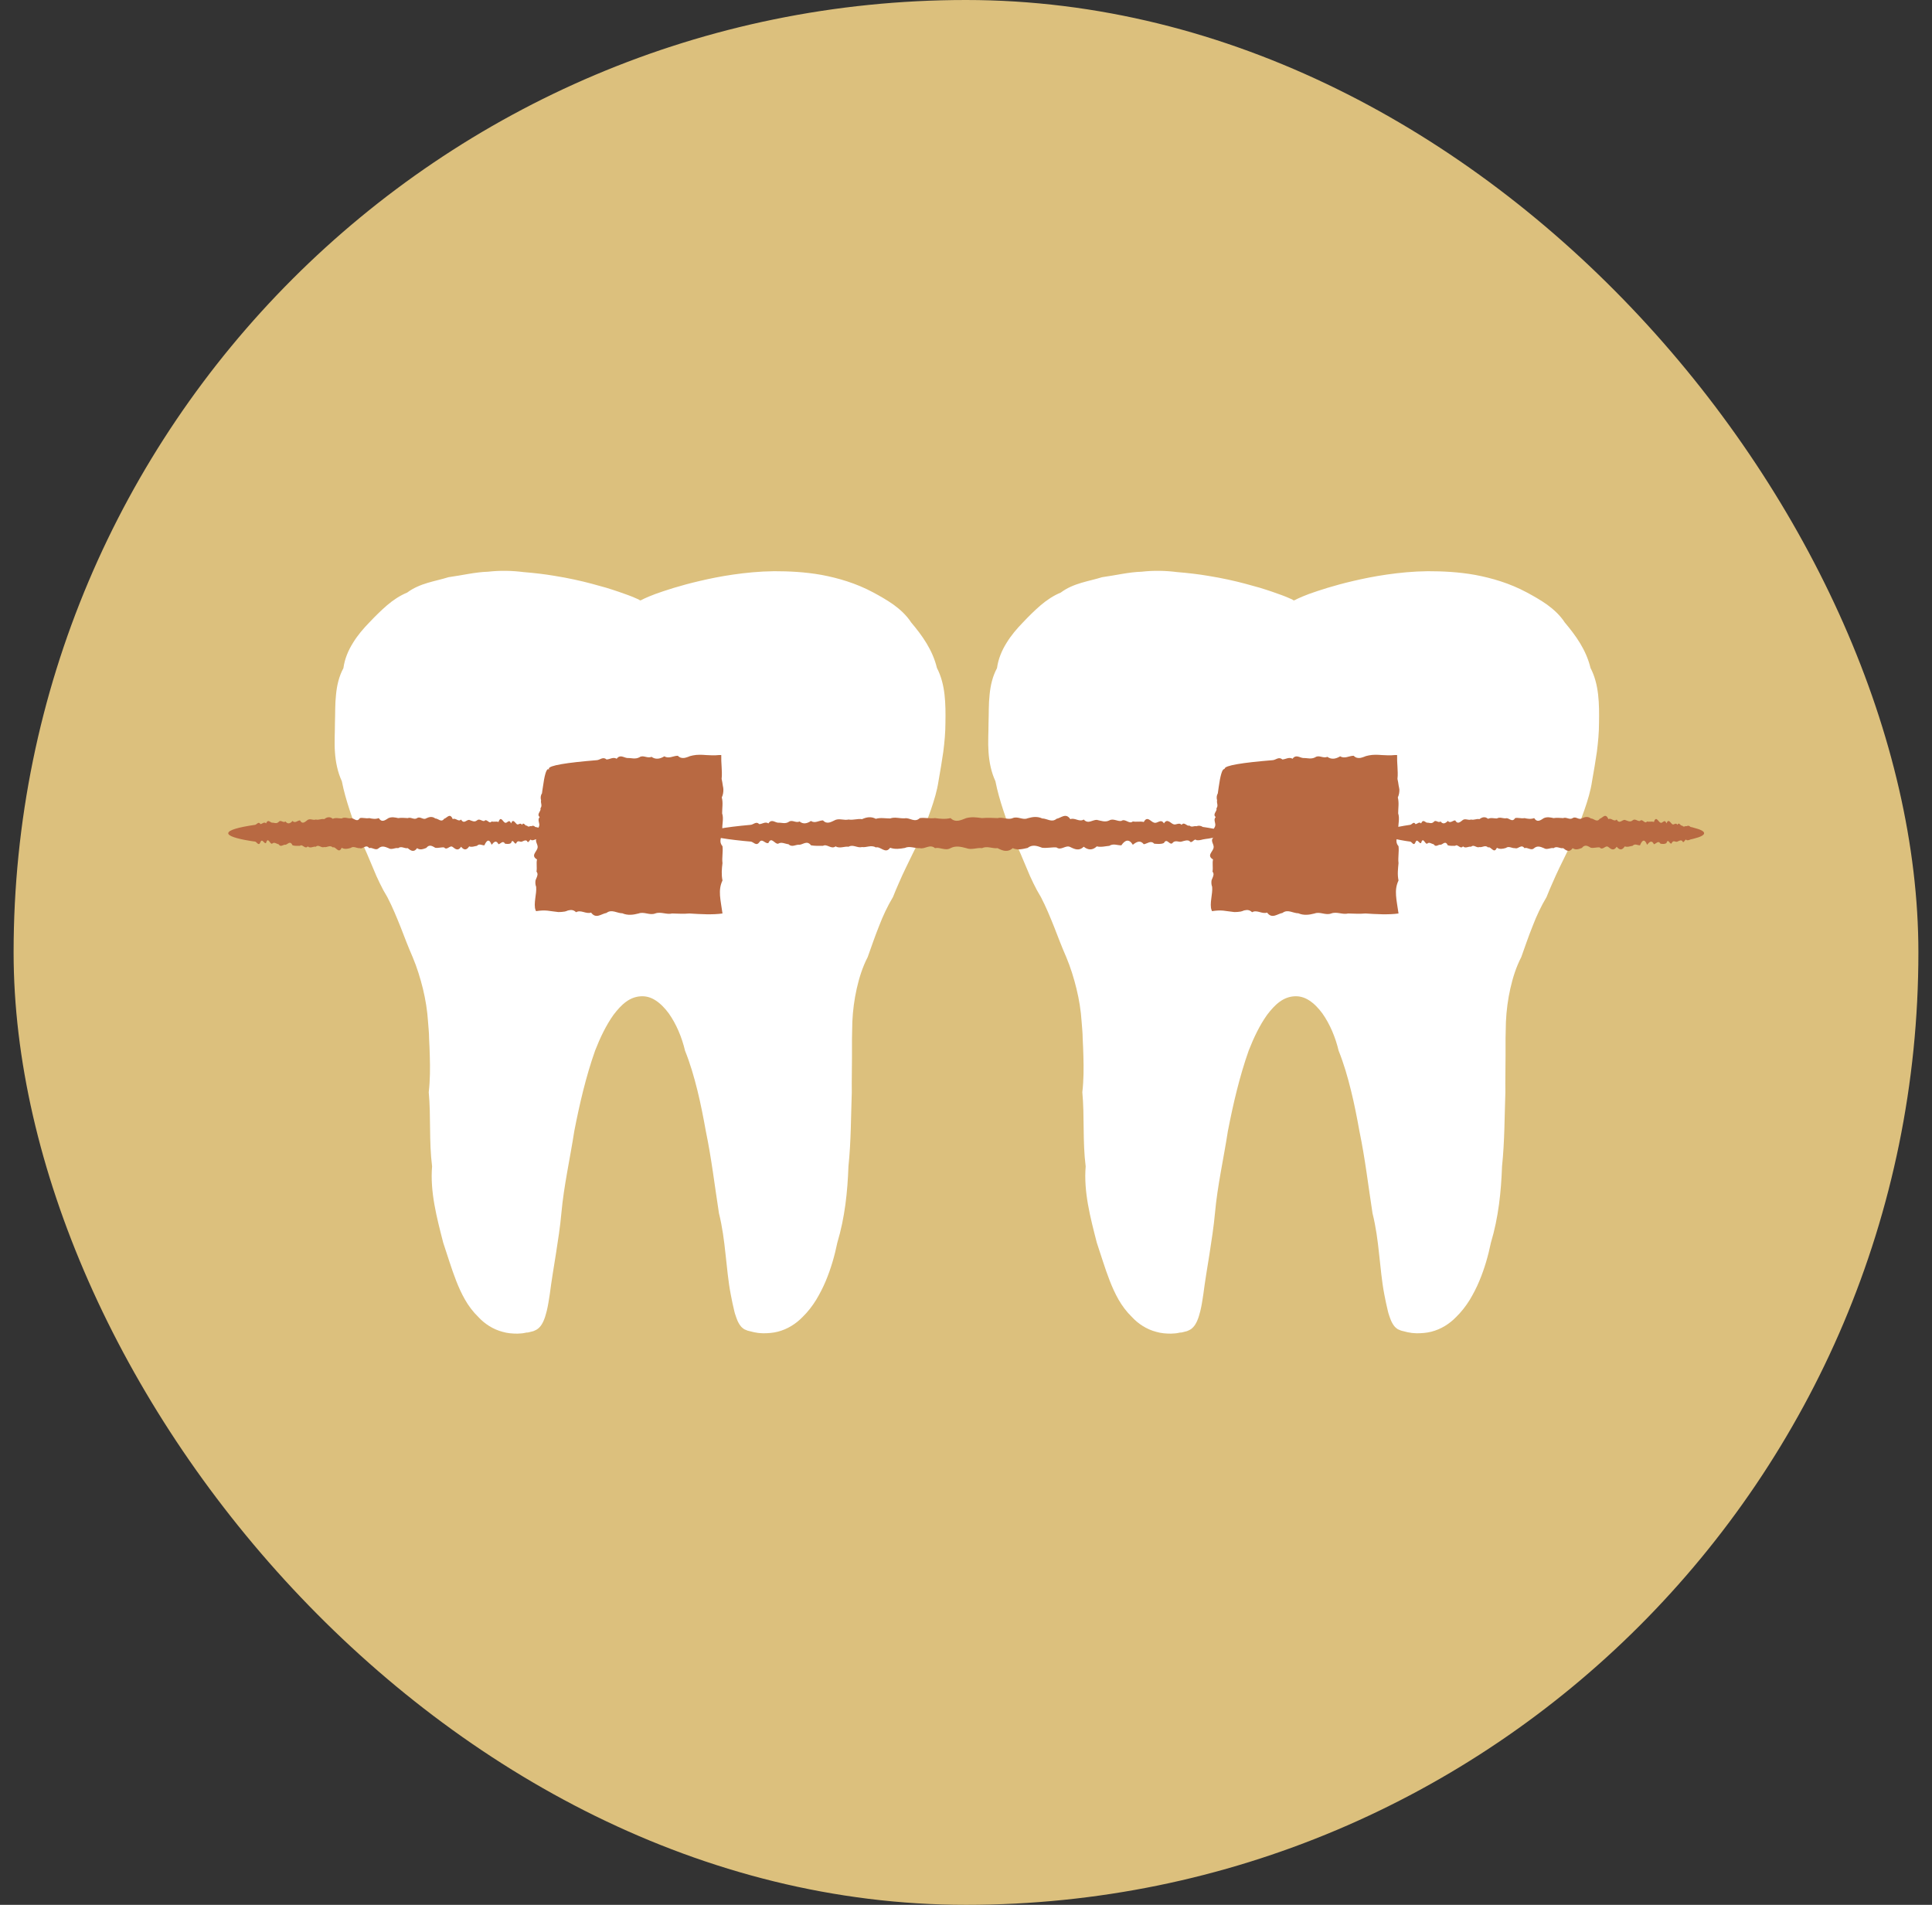 <svg width="71" height="70" viewBox="0 0 71 70" fill="none" xmlns="http://www.w3.org/2000/svg">
<rect x="0" y="0" width="71" height="70" fill="#333333" stroke="none"/>
<rect x="0.5" width="70" height="70" rx="35" fill="#DCC07D"/>
<g clip-path="url(#clip0_77_419)">
<path d="M17.307 21.426C17.08 21.477 16.853 21.549 16.6 21.562C16.36 21.614 16.119 21.679 15.879 21.776C15.646 21.873 15.405 21.99 15.178 22.127C14.951 22.263 14.724 22.406 14.503 22.574C14.282 22.743 14.081 22.938 13.912 23.165C13.769 23.418 13.588 23.632 13.419 23.872C13.25 24.113 13.107 24.392 13.081 24.703C12.919 25.294 12.822 25.917 12.822 26.579C12.783 26.91 12.802 27.247 12.854 27.585C12.912 27.922 12.997 28.26 13.081 28.597C13.107 28.954 13.198 29.298 13.315 29.642C13.432 29.986 13.594 30.317 13.763 30.648C13.841 31.018 13.964 31.382 14.139 31.719C14.224 31.894 14.321 32.057 14.425 32.219C14.529 32.388 14.646 32.55 14.763 32.719C15.12 33.433 15.399 34.205 15.736 34.971" fill="white"/>
<path d="M23.546 22.062C23.546 22.062 23.721 21.964 24.085 21.828C24.448 21.698 24.993 21.517 25.721 21.348C26.084 21.263 26.493 21.179 26.947 21.114C27.402 21.049 27.902 20.997 28.447 20.991C28.992 20.991 29.576 21.017 30.193 21.127C30.81 21.244 31.459 21.432 32.089 21.77C32.342 21.906 32.595 22.049 32.842 22.224C33.082 22.399 33.316 22.613 33.484 22.873C33.686 23.113 33.88 23.36 34.049 23.639C34.218 23.918 34.354 24.223 34.432 24.547C34.588 24.846 34.672 25.183 34.711 25.527C34.75 25.871 34.75 26.215 34.744 26.566C34.744 26.916 34.711 27.267 34.666 27.624C34.614 27.981 34.556 28.331 34.491 28.695C34.439 29.058 34.328 29.415 34.205 29.772C34.082 30.129 33.932 30.473 33.809 30.843C33.627 31.187 33.465 31.531 33.29 31.888C33.205 32.063 33.121 32.245 33.043 32.427C32.965 32.602 32.887 32.784 32.816 32.965C32.614 33.303 32.446 33.66 32.303 34.036C32.154 34.406 32.024 34.789 31.887 35.172C31.699 35.535 31.576 35.925 31.485 36.327C31.394 36.73 31.342 37.139 31.323 37.547C31.323 37.755 31.31 37.95 31.31 38.164C31.31 38.378 31.31 38.599 31.31 38.813C31.31 39.248 31.297 39.689 31.303 40.137C31.271 41.026 31.277 41.941 31.18 42.863C31.147 43.791 31.05 44.739 30.771 45.667C30.674 46.141 30.537 46.621 30.343 47.082C30.245 47.315 30.128 47.542 29.992 47.77C29.856 47.99 29.687 48.211 29.486 48.406C29.252 48.646 28.94 48.847 28.583 48.938C28.408 48.983 28.226 48.996 28.044 48.996C27.96 48.99 27.869 48.99 27.785 48.97C27.739 48.964 27.7 48.957 27.655 48.944L27.473 48.899C27.434 48.88 27.389 48.867 27.35 48.847C27.311 48.821 27.279 48.795 27.246 48.763C27.188 48.698 27.142 48.62 27.103 48.535C27.064 48.438 27.051 48.399 27.032 48.341C27.012 48.289 26.999 48.237 26.986 48.185C26.934 47.977 26.895 47.776 26.857 47.581C26.759 47.082 26.72 46.582 26.662 46.082C26.61 45.582 26.545 45.083 26.422 44.589C26.266 43.59 26.149 42.577 25.941 41.578C25.85 41.072 25.753 40.572 25.63 40.072C25.506 39.572 25.363 39.079 25.175 38.612C25.058 38.119 24.857 37.638 24.578 37.242C24.435 37.048 24.273 36.879 24.091 36.762C23.909 36.645 23.728 36.6 23.539 36.613C23.351 36.626 23.176 36.691 23.007 36.814C22.838 36.937 22.689 37.106 22.546 37.294C22.273 37.677 22.053 38.138 21.871 38.605C21.533 39.559 21.3 40.565 21.105 41.565C20.949 42.577 20.722 43.57 20.631 44.576C20.586 45.083 20.508 45.576 20.43 46.076C20.352 46.569 20.268 47.062 20.203 47.568C20.17 47.77 20.144 47.971 20.092 48.178C20.079 48.23 20.066 48.282 20.047 48.341C20.04 48.367 20.027 48.399 20.021 48.425L20.001 48.477C20.001 48.477 19.982 48.523 19.975 48.542C19.936 48.626 19.891 48.711 19.826 48.776C19.794 48.808 19.761 48.84 19.722 48.86C19.683 48.886 19.638 48.899 19.599 48.918L19.417 48.964C19.417 48.964 19.391 48.964 19.378 48.97H19.346L19.281 48.983C19.197 49.003 19.106 49.003 19.015 49.009C18.833 49.009 18.651 48.996 18.476 48.944C18.119 48.853 17.807 48.646 17.58 48.399C17.379 48.205 17.216 47.984 17.087 47.757C16.957 47.529 16.853 47.296 16.762 47.062C16.58 46.595 16.444 46.128 16.288 45.667C16.048 44.732 15.801 43.798 15.879 42.863C15.762 41.941 15.84 41.026 15.756 40.137C15.808 39.689 15.808 39.248 15.795 38.813C15.788 38.592 15.782 38.378 15.769 38.164C15.769 37.95 15.743 37.749 15.73 37.547C15.704 37.139 15.639 36.736 15.542 36.334C15.444 35.938 15.321 35.542 15.165 35.172C15.003 34.802 14.86 34.426 14.717 34.056C14.568 33.686 14.419 33.322 14.237 32.972C14.133 32.803 14.042 32.634 13.958 32.459C13.873 32.284 13.789 32.102 13.718 31.92C13.562 31.557 13.425 31.2 13.244 30.856C13.107 30.499 12.971 30.142 12.854 29.785C12.737 29.428 12.633 29.071 12.562 28.708C12.406 28.37 12.335 28.007 12.309 27.643C12.283 27.28 12.309 26.923 12.309 26.572C12.322 26.222 12.309 25.878 12.348 25.534C12.38 25.19 12.458 24.852 12.62 24.554C12.666 24.216 12.796 23.905 12.971 23.626C13.14 23.347 13.354 23.1 13.568 22.879C13.783 22.652 13.997 22.438 14.224 22.243C14.451 22.049 14.698 21.886 14.964 21.776C15.198 21.601 15.457 21.497 15.717 21.419C15.977 21.341 16.236 21.289 16.483 21.211C16.996 21.14 17.47 21.023 17.931 21.01C18.392 20.958 18.826 20.971 19.235 21.023C19.644 21.056 20.021 21.101 20.371 21.16C20.897 21.244 21.358 21.348 21.748 21.452C21.942 21.503 22.124 21.555 22.286 21.601C22.449 21.653 22.598 21.698 22.728 21.744C22.988 21.834 23.189 21.906 23.319 21.964C23.448 22.016 23.513 22.049 23.513 22.062" fill="white"/>
<path d="M34.004 24.703C33.893 24.418 33.809 24.132 33.679 23.866C33.556 23.6 33.393 23.347 33.166 23.165C32.946 22.983 32.751 22.795 32.543 22.613C32.342 22.432 32.134 22.256 31.9 22.127C31.673 21.997 31.433 21.886 31.193 21.796" fill="white"/>
<path d="M41.326 21.426C41.099 21.477 40.872 21.549 40.619 21.562C40.378 21.614 40.138 21.679 39.898 21.776C39.664 21.873 39.424 21.99 39.197 22.127C38.97 22.263 38.742 22.406 38.522 22.574C38.301 22.743 38.1 22.938 37.931 23.165C37.788 23.418 37.606 23.632 37.438 23.872C37.269 24.113 37.126 24.392 37.1 24.703C36.938 25.294 36.84 25.917 36.84 26.579C36.802 26.91 36.821 27.247 36.873 27.585C36.931 27.922 37.016 28.26 37.1 28.597C37.126 28.954 37.217 29.298 37.334 29.642C37.451 29.986 37.613 30.317 37.782 30.648C37.86 31.018 37.983 31.382 38.158 31.719C38.243 31.894 38.34 32.057 38.444 32.219C38.548 32.388 38.665 32.55 38.782 32.719C39.139 33.433 39.418 34.205 39.755 34.971" fill="white"/>
<path d="M47.565 22.062C47.565 22.062 47.74 21.964 48.103 21.828C48.467 21.698 49.012 21.517 49.739 21.348C50.103 21.263 50.512 21.179 50.966 21.114C51.421 21.049 51.92 20.997 52.466 20.991C53.011 20.991 53.595 21.017 54.212 21.127C54.829 21.244 55.478 21.432 56.108 21.77C56.361 21.906 56.614 22.049 56.861 22.224C57.101 22.399 57.334 22.613 57.503 22.873C57.704 23.113 57.899 23.36 58.068 23.639C58.237 23.918 58.373 24.223 58.451 24.547C58.607 24.846 58.691 25.183 58.73 25.527C58.769 25.871 58.769 26.215 58.763 26.566C58.763 26.916 58.73 27.267 58.685 27.624C58.633 27.981 58.574 28.331 58.509 28.695C58.457 29.058 58.347 29.415 58.224 29.772C58.1 30.129 57.951 30.473 57.828 30.843C57.646 31.187 57.484 31.531 57.308 31.888C57.224 32.063 57.14 32.245 57.062 32.427C56.984 32.602 56.906 32.784 56.835 32.965C56.633 33.303 56.465 33.66 56.322 34.036C56.172 34.406 56.043 34.789 55.906 35.172C55.718 35.535 55.595 35.925 55.504 36.327C55.413 36.73 55.361 37.139 55.342 37.547C55.342 37.755 55.328 37.95 55.328 38.164C55.328 38.378 55.328 38.599 55.328 38.813C55.328 39.248 55.316 39.689 55.322 40.137C55.29 41.026 55.296 41.941 55.199 42.863C55.166 43.791 55.069 44.739 54.79 45.667C54.692 46.141 54.556 46.621 54.361 47.082C54.264 47.315 54.147 47.542 54.011 47.77C53.874 47.99 53.706 48.211 53.504 48.406C53.271 48.646 52.959 48.847 52.602 48.938C52.427 48.983 52.245 48.996 52.063 48.996C51.979 48.99 51.888 48.99 51.804 48.97C51.758 48.964 51.719 48.957 51.674 48.944L51.492 48.899C51.453 48.88 51.408 48.867 51.369 48.847C51.33 48.821 51.297 48.795 51.265 48.763C51.206 48.698 51.161 48.62 51.122 48.535C51.083 48.438 51.07 48.399 51.051 48.341C51.031 48.289 51.018 48.237 51.005 48.185C50.953 47.977 50.914 47.776 50.875 47.581C50.778 47.082 50.739 46.582 50.681 46.082C50.629 45.582 50.564 45.083 50.44 44.589C50.285 43.59 50.168 42.577 49.96 41.578C49.869 41.072 49.772 40.572 49.648 40.072C49.525 39.572 49.382 39.079 49.194 38.612C49.077 38.119 48.876 37.638 48.597 37.242C48.454 37.048 48.292 36.879 48.11 36.762C47.928 36.645 47.746 36.6 47.558 36.613C47.37 36.626 47.195 36.691 47.026 36.814C46.857 36.937 46.708 37.106 46.565 37.294C46.292 37.677 46.072 38.138 45.89 38.605C45.552 39.559 45.319 40.565 45.124 41.565C44.968 42.577 44.741 43.57 44.65 44.576C44.604 45.083 44.526 45.576 44.449 46.076C44.371 46.569 44.286 47.062 44.221 47.568C44.189 47.77 44.163 47.971 44.111 48.178C44.098 48.23 44.085 48.282 44.066 48.341C44.059 48.367 44.046 48.399 44.04 48.425L44.02 48.477C44.02 48.477 44.001 48.523 43.994 48.542C43.955 48.626 43.91 48.711 43.845 48.776C43.812 48.808 43.78 48.84 43.741 48.86C43.702 48.886 43.657 48.899 43.618 48.918L43.436 48.964C43.436 48.964 43.41 48.964 43.397 48.97H43.365L43.3 48.983C43.215 49.003 43.124 49.003 43.033 49.009C42.852 49.009 42.67 48.996 42.495 48.944C42.138 48.853 41.826 48.646 41.599 48.399C41.398 48.205 41.235 47.984 41.105 47.757C40.976 47.529 40.872 47.296 40.781 47.062C40.599 46.595 40.463 46.128 40.307 45.667C40.067 44.732 39.82 43.798 39.898 42.863C39.781 41.941 39.859 41.026 39.775 40.137C39.827 39.689 39.827 39.248 39.814 38.813C39.807 38.592 39.801 38.378 39.788 38.164C39.788 37.95 39.762 37.749 39.749 37.547C39.723 37.139 39.658 36.736 39.56 36.334C39.463 35.938 39.34 35.542 39.184 35.172C39.022 34.802 38.879 34.426 38.736 34.056C38.587 33.686 38.438 33.322 38.256 32.972C38.152 32.803 38.061 32.634 37.977 32.459C37.892 32.284 37.808 32.102 37.736 31.92C37.581 31.557 37.444 31.2 37.263 30.856C37.126 30.499 36.99 30.142 36.873 29.785C36.756 29.428 36.652 29.071 36.581 28.708C36.425 28.37 36.354 28.007 36.328 27.643C36.302 27.28 36.328 26.923 36.328 26.572C36.341 26.222 36.328 25.878 36.367 25.534C36.399 25.19 36.477 24.852 36.639 24.554C36.685 24.216 36.815 23.905 36.99 23.626C37.159 23.347 37.373 23.1 37.587 22.879C37.801 22.652 38.016 22.438 38.243 22.243C38.47 22.049 38.717 21.886 38.983 21.776C39.216 21.601 39.476 21.497 39.736 21.419C39.995 21.341 40.255 21.289 40.502 21.211C41.015 21.14 41.489 21.023 41.949 21.01C42.41 20.958 42.845 20.971 43.254 21.023C43.663 21.056 44.04 21.101 44.39 21.16C44.916 21.244 45.377 21.348 45.766 21.452C45.961 21.503 46.143 21.555 46.305 21.601C46.468 21.653 46.617 21.698 46.747 21.744C47.006 21.834 47.208 21.906 47.337 21.964C47.467 22.016 47.532 22.049 47.532 22.062" fill="white"/>
<path d="M58.023 24.703C57.912 24.418 57.828 24.132 57.698 23.866C57.575 23.6 57.412 23.347 57.185 23.165C56.964 22.983 56.77 22.795 56.562 22.613C56.361 22.432 56.153 22.256 55.919 22.127C55.692 21.997 55.452 21.886 55.212 21.796" fill="white"/>
<path d="M20.475 30.019C20.508 30.129 20.417 30.246 20.501 30.369C20.677 30.492 20.306 30.616 20.527 30.746C20.573 30.875 20.56 31.005 20.553 31.148C20.417 31.284 20.553 31.427 20.579 31.576C20.417 31.719 20.488 31.868 20.599 32.024C20.488 32.102 20.443 32.18 20.449 32.258C20.449 32.297 20.469 32.336 20.501 32.375C20.527 32.394 20.573 32.407 20.625 32.414C20.625 32.44 20.605 32.472 20.599 32.505C20.592 32.537 20.599 32.576 20.644 32.55C20.709 32.537 20.754 32.505 20.787 32.543C20.806 32.505 20.819 32.478 20.826 32.459" fill="#B86942"/>
<path d="M20.17 28.247C20.17 28.13 20.819 28.026 21.936 27.935C22.046 27.929 22.163 27.793 22.287 27.909C22.41 27.909 22.533 27.805 22.663 27.883C22.793 27.708 22.929 27.851 23.065 27.857C23.202 27.851 23.345 27.909 23.494 27.831C23.637 27.728 23.786 27.883 23.942 27.812C24.098 27.922 24.253 27.89 24.416 27.793C24.578 27.896 24.74 27.773 24.909 27.773C24.993 27.857 25.078 27.864 25.162 27.851C25.208 27.844 25.247 27.825 25.292 27.812L25.357 27.786C25.357 27.786 25.428 27.767 25.467 27.76C25.623 27.728 25.785 27.734 25.941 27.747C26.097 27.754 26.24 27.767 26.422 27.747C26.448 27.747 26.48 27.747 26.506 27.747C26.506 27.896 26.506 28.033 26.519 28.175C26.525 28.318 26.538 28.468 26.519 28.623C26.538 28.701 26.551 28.785 26.564 28.876C26.577 28.935 26.584 28.974 26.584 29.019C26.584 29.116 26.571 29.207 26.525 29.305C26.577 29.493 26.538 29.688 26.538 29.889C26.603 30.084 26.532 30.285 26.545 30.486C26.577 30.687 26.37 30.888 26.551 31.096C26.577 31.304 26.525 31.511 26.551 31.719C26.525 31.927 26.506 32.141 26.551 32.355C26.46 32.55 26.448 32.719 26.46 32.913C26.474 33.108 26.519 33.329 26.551 33.569C26.194 33.621 25.733 33.595 25.337 33.569C25.123 33.588 24.916 33.575 24.701 33.569C24.494 33.621 24.286 33.491 24.078 33.569C23.87 33.647 23.669 33.491 23.468 33.569C23.267 33.621 23.065 33.647 22.871 33.562C22.676 33.562 22.481 33.4 22.287 33.549C22.092 33.582 21.904 33.783 21.722 33.536C21.533 33.601 21.352 33.42 21.17 33.523C21.079 33.433 20.988 33.433 20.904 33.452C20.884 33.452 20.858 33.465 20.839 33.471L20.806 33.484C20.806 33.484 20.774 33.491 20.754 33.498C20.677 33.511 20.599 33.517 20.521 33.517C20.378 33.504 20.248 33.478 20.118 33.465C19.988 33.452 19.859 33.459 19.696 33.484C19.696 33.471 19.69 33.459 19.683 33.446C19.638 33.342 19.651 33.173 19.67 33.024C19.69 32.868 19.716 32.725 19.703 32.589C19.677 32.524 19.67 32.453 19.677 32.381C19.677 32.342 19.703 32.303 19.716 32.264C19.748 32.186 19.781 32.109 19.716 32.031C19.742 31.875 19.703 31.726 19.735 31.583C19.489 31.44 19.735 31.297 19.755 31.154C19.787 31.018 19.593 30.882 19.781 30.752C19.593 30.622 19.755 30.499 19.807 30.376C19.859 30.252 19.729 30.142 19.833 30.025C19.703 29.915 19.904 29.805 19.859 29.707C19.943 29.603 19.859 29.506 19.885 29.415C19.859 29.324 19.865 29.233 19.917 29.155C19.93 29.071 19.936 29 19.95 28.928C20.008 28.5 20.073 28.266 20.144 28.266C20.216 28.266 20.281 28.5 20.339 28.928" fill="#B86942"/>
<path d="M24.896 28.714C24.727 28.714 24.565 28.721 24.403 28.695C24.24 28.506 24.085 28.662 23.929 28.675C23.773 28.656 23.624 28.785 23.481 28.656C23.332 28.643 23.195 28.558 23.052 28.636C22.916 28.662 22.78 28.357 22.65 28.61C22.52 28.656 22.397 28.416 22.273 28.584" fill="#B86942"/>
<path d="M25.441 32.362C25.331 32.148 25.487 31.94 25.441 31.726C25.604 31.518 25.389 31.31 25.441 31.102C25.428 30.895 25.532 30.694 25.441 30.492C25.415 30.291 25.383 30.09 25.448 29.895C25.201 29.701 25.513 29.506 25.454 29.311C25.506 29.214 25.5 29.123 25.487 29.026C25.48 28.98 25.474 28.935 25.467 28.889C25.467 28.876 25.461 28.87 25.467 28.857C25.448 28.844 25.467 28.824 25.487 28.792C25.506 28.759 25.526 28.714 25.5 28.714C25.493 28.714 25.48 28.727 25.467 28.734C25.454 28.721 25.415 28.74 25.396 28.753C25.37 28.766 25.363 28.766 25.344 28.721C25.337 28.734 25.337 28.747 25.324 28.753C25.305 28.753 25.279 28.759 25.259 28.753" fill="#B86942"/>
<path d="M20.852 32.433C20.852 32.433 20.897 32.427 20.917 32.427C21.008 32.427 21.099 32.459 21.183 32.524C21.365 32.362 21.546 32.427 21.735 32.511C21.923 32.602 22.111 32.368 22.299 32.498C22.488 32.511 22.682 32.459 22.884 32.485C23.078 32.55 23.28 32.621 23.481 32.478C23.682 32.44 23.883 32.388 24.091 32.472C24.299 32.303 24.507 32.375 24.714 32.472C24.922 32.446 25.136 32.563 25.351 32.472C25.37 32.485 25.383 32.472 25.389 32.453C25.396 32.44 25.389 32.433 25.441 32.472" fill="#B86942"/>
<path d="M45.007 28.247C45.007 28.13 45.656 28.026 46.773 27.935C46.883 27.929 47 27.793 47.123 27.909C47.24 27.909 47.37 27.805 47.5 27.883C47.629 27.708 47.766 27.851 47.902 27.857C48.038 27.851 48.181 27.909 48.331 27.831C48.473 27.728 48.623 27.883 48.779 27.812C48.934 27.922 49.09 27.89 49.252 27.793C49.415 27.896 49.577 27.773 49.746 27.773C49.83 27.857 49.914 27.864 49.999 27.851C50.044 27.844 50.083 27.825 50.129 27.812L50.194 27.786C50.194 27.786 50.265 27.767 50.304 27.76C50.46 27.728 50.622 27.734 50.778 27.747C50.934 27.754 51.077 27.767 51.258 27.747C51.284 27.747 51.31 27.747 51.343 27.747C51.343 27.896 51.343 28.033 51.356 28.175C51.362 28.318 51.375 28.468 51.356 28.623C51.375 28.701 51.388 28.785 51.401 28.876C51.414 28.928 51.42 28.974 51.427 29.019C51.427 29.116 51.414 29.207 51.369 29.305C51.42 29.5 51.382 29.688 51.382 29.889C51.447 30.084 51.375 30.285 51.388 30.486C51.42 30.687 51.213 30.888 51.395 31.096C51.42 31.304 51.369 31.511 51.395 31.719C51.375 31.927 51.349 32.141 51.395 32.355C51.304 32.55 51.291 32.719 51.304 32.913C51.317 33.108 51.362 33.329 51.395 33.569C51.031 33.621 50.577 33.595 50.181 33.569C49.966 33.588 49.759 33.575 49.544 33.569C49.337 33.621 49.129 33.491 48.921 33.569C48.714 33.647 48.512 33.491 48.311 33.569C48.11 33.621 47.909 33.647 47.714 33.562C47.519 33.562 47.324 33.4 47.13 33.549C46.941 33.582 46.747 33.783 46.565 33.536C46.377 33.601 46.195 33.42 46.013 33.523C45.922 33.433 45.831 33.433 45.747 33.452C45.727 33.452 45.702 33.465 45.682 33.471L45.65 33.484C45.65 33.484 45.611 33.491 45.598 33.498C45.52 33.511 45.442 33.517 45.364 33.517C45.221 33.504 45.091 33.478 44.961 33.465C44.832 33.452 44.702 33.459 44.539 33.484C44.539 33.471 44.533 33.459 44.526 33.446C44.481 33.342 44.494 33.173 44.514 33.024C44.533 32.868 44.559 32.725 44.546 32.589C44.52 32.524 44.514 32.453 44.52 32.381C44.52 32.342 44.546 32.303 44.559 32.264C44.591 32.186 44.624 32.109 44.559 32.031C44.585 31.875 44.546 31.726 44.578 31.583C44.332 31.44 44.578 31.297 44.598 31.154C44.63 31.018 44.436 30.882 44.624 30.752C44.436 30.622 44.598 30.499 44.65 30.376C44.702 30.252 44.572 30.136 44.676 30.025C44.546 29.915 44.747 29.805 44.702 29.707C44.786 29.603 44.702 29.506 44.728 29.415C44.702 29.324 44.708 29.233 44.754 29.155C44.767 29.078 44.773 29 44.786 28.928C44.845 28.5 44.916 28.266 44.981 28.266" fill="#B86942"/>
<path d="M50.181 28.76C50.181 28.76 50.135 28.766 50.116 28.76C50.07 28.76 50.031 28.747 49.986 28.727C49.901 28.695 49.817 28.662 49.733 28.708C49.564 28.708 49.402 28.714 49.239 28.688C49.077 28.5 48.921 28.656 48.766 28.669C48.61 28.649 48.46 28.779 48.318 28.649C48.175 28.636 48.032 28.552 47.889 28.63C47.753 28.656 47.617 28.351 47.487 28.604C47.357 28.649 47.233 28.409 47.11 28.578C46.987 28.734 46.87 28.558 46.76 28.552" fill="#B86942"/>
<path d="M50.324 28.896C50.324 28.896 50.317 28.876 50.324 28.863C50.304 28.85 50.324 28.831 50.343 28.799C50.362 28.766 50.382 28.721 50.356 28.721C50.343 28.721 50.337 28.734 50.324 28.74C50.31 28.727 50.272 28.747 50.252 28.759" fill="#B86942"/>
<path d="M50.278 32.362C50.168 32.148 50.324 31.94 50.278 31.726C50.44 31.518 50.226 31.31 50.278 31.102C50.265 30.895 50.369 30.694 50.285 30.492C50.258 30.291 50.226 30.09 50.291 29.895C50.044 29.701 50.356 29.506 50.304 29.311" fill="#B86942"/>
<path d="M47.136 32.492C47.324 32.505 47.519 32.453 47.72 32.478C47.915 32.543 48.116 32.615 48.318 32.472C48.519 32.433 48.72 32.381 48.928 32.465C49.136 32.297 49.343 32.368 49.551 32.465C49.759 32.44 49.973 32.556 50.187 32.465C50.207 32.478 50.22 32.465 50.226 32.446C50.233 32.433 50.226 32.427 50.278 32.465" fill="#B86942"/>
<path d="M45.65 32.453C45.65 32.453 45.65 32.446 45.656 32.44C45.669 32.44 45.675 32.433 45.688 32.433C45.708 32.433 45.734 32.426 45.753 32.426C45.844 32.426 45.929 32.459 46.02 32.524" fill="#B86942"/>
<path d="M45.429 32.018C45.319 32.096 45.273 32.173 45.279 32.251C45.279 32.29 45.299 32.329 45.331 32.368C45.357 32.388 45.403 32.401 45.455 32.407C45.455 32.433 45.435 32.465 45.429 32.498C45.422 32.53 45.429 32.569 45.474 32.543" fill="#B86942"/>
<path d="M45.228 29.149C45.247 29.233 45.267 29.318 45.254 29.409C45.163 29.5 45.422 29.597 45.279 29.701C45.241 29.805 45.279 29.908 45.306 30.019C45.338 30.129 45.247 30.246 45.331 30.369C45.507 30.486 45.137 30.616 45.357 30.746C45.403 30.875 45.39 31.012 45.383 31.148" fill="#B86942"/>
<path d="M62.625 30.622C62.625 30.687 62.495 30.759 62.255 30.817C62.216 30.83 62.171 30.837 62.125 30.849C62.08 30.869 62.034 30.888 61.982 30.875C61.93 30.785 61.879 31.044 61.82 30.901C61.762 30.862 61.703 30.901 61.645 30.927C61.58 30.96 61.515 30.869 61.45 30.953C61.385 31.128 61.314 30.759 61.242 30.979C61.171 31.031 61.093 31.012 61.022 31.005C60.944 30.869 60.866 31.005 60.781 31.025C60.703 30.862 60.619 30.934 60.528 31.044C60.444 30.823 60.353 30.856 60.269 31.064C60.178 31.07 60.087 30.986 59.996 31.083C59.905 31.096 59.808 31.142 59.71 31.103C59.613 31.252 59.516 31.245 59.412 31.116C59.308 31.278 59.21 31.213 59.107 31.128C59.003 31.038 58.899 31.271 58.788 31.142C58.685 31.128 58.574 31.174 58.464 31.154C58.353 31.09 58.243 31.018 58.133 31.161C58.023 31.2 57.906 31.252 57.795 31.168C57.678 31.336 57.568 31.265 57.445 31.168C57.328 31.193 57.211 31.077 57.094 31.168C56.977 31.142 56.854 31.245 56.737 31.168C56.614 31.116 56.497 31.07 56.38 31.168C56.263 31.278 56.14 31.122 56.023 31.168C55.906 31.005 55.789 31.219 55.679 31.168C55.562 31.18 55.452 31.077 55.341 31.161C55.231 31.193 55.121 31.219 55.01 31.154C54.9 31.401 54.796 31.09 54.686 31.142C54.582 31.038 54.472 31.154 54.368 31.128C54.264 31.174 54.16 31.018 54.063 31.116C53.959 31.096 53.861 31.193 53.764 31.103C53.667 31.226 53.569 30.999 53.478 31.083C53.388 31.083 53.29 31.09 53.206 31.064C53.115 30.875 53.031 31.031 52.94 31.044C52.855 31.025 52.771 31.154 52.686 31.025C52.602 31.012 52.524 30.927 52.446 31.005C52.368 31.031 52.297 30.726 52.225 30.979C52.154 31.025 52.083 30.785 52.018 30.953C51.953 31.109 51.888 30.934 51.823 30.927C51.758 30.921 51.7 30.908 51.641 30.901C51.128 30.817 50.836 30.72 50.836 30.622C50.836 30.506 51.2 30.402 51.823 30.311C51.888 30.304 51.953 30.168 52.018 30.285C52.083 30.285 52.154 30.181 52.225 30.259C52.297 30.084 52.375 30.226 52.446 30.233C52.524 30.226 52.602 30.285 52.686 30.207C52.764 30.103 52.849 30.259 52.94 30.187C53.024 30.298 53.115 30.265 53.206 30.168C53.297 30.272 53.388 30.148 53.478 30.148C53.569 30.311 53.667 30.2 53.764 30.129C53.861 30.071 53.959 30.155 54.063 30.116C54.16 30.148 54.264 30.077 54.368 30.103C54.472 30.025 54.575 29.999 54.686 30.09C54.79 30.038 54.9 30.077 55.01 30.077C55.121 30.012 55.231 30.084 55.341 30.071C55.452 30.038 55.569 30.246 55.679 30.064C55.796 30.038 55.913 30.09 56.023 30.064C56.14 30.09 56.257 30.11 56.38 30.064C56.497 30.246 56.62 30.136 56.737 30.064C56.861 30.012 56.977 30.038 57.094 30.064C57.211 30.045 57.328 30.058 57.445 30.064C57.562 30.012 57.678 30.142 57.795 30.064C57.912 29.986 58.023 30.148 58.133 30.071C58.243 30.019 58.353 29.993 58.464 30.077C58.574 30.077 58.685 30.239 58.788 30.09C58.899 30.058 59.003 29.856 59.107 30.103C59.21 30.038 59.314 30.22 59.412 30.116C59.509 30.298 59.613 30.122 59.71 30.129C59.808 30.162 59.905 30.226 59.996 30.148C60.087 30.064 60.184 30.194 60.269 30.168C60.359 30.064 60.444 30.304 60.528 30.187C60.613 30.213 60.697 30.174 60.781 30.207C60.859 29.96 60.944 30.207 61.022 30.233C61.099 30.272 61.171 30.071 61.242 30.259C61.314 30.071 61.385 30.233 61.45 30.285C61.515 30.337 61.58 30.207 61.645 30.311C61.71 30.181 61.768 30.382 61.82 30.337C61.879 30.421 61.93 30.337 61.982 30.363C62.034 30.33 62.08 30.343 62.125 30.389C62.171 30.395 62.216 30.408 62.255 30.421C62.495 30.48 62.625 30.551 62.625 30.616V30.622Z" fill="#B86942"/>
<path d="M45.007 30.622C45.007 30.687 44.799 30.759 44.41 30.817C44.345 30.823 44.273 30.837 44.202 30.849C44.13 30.869 44.053 30.888 43.968 30.875C43.884 30.785 43.799 31.044 43.709 30.901C43.618 30.862 43.52 30.901 43.423 30.927C43.325 30.96 43.222 30.869 43.111 30.953C43.001 31.128 42.891 30.759 42.774 30.979C42.657 31.031 42.54 31.012 42.417 31.005C42.293 30.869 42.163 31.005 42.034 31.025C41.904 30.862 41.768 30.934 41.631 31.044C41.495 30.823 41.352 30.856 41.209 31.064C41.066 31.07 40.917 30.986 40.768 31.083C40.619 31.096 40.463 31.142 40.307 31.103C40.151 31.252 39.989 31.245 39.827 31.116C39.664 31.278 39.502 31.213 39.333 31.128C39.164 31.038 38.996 31.271 38.827 31.142C38.658 31.128 38.483 31.174 38.301 31.154C38.126 31.09 37.944 31.018 37.762 31.161C37.581 31.2 37.399 31.252 37.217 31.168C37.029 31.336 36.847 31.265 36.659 31.168C36.47 31.193 36.282 31.077 36.087 31.168C35.899 31.142 35.704 31.245 35.51 31.168C35.315 31.116 35.12 31.07 34.932 31.168C34.737 31.278 34.549 31.122 34.361 31.168C34.172 31.005 33.984 31.219 33.802 31.168C33.614 31.18 33.432 31.077 33.251 31.161C33.069 31.193 32.894 31.219 32.712 31.154C32.537 31.401 32.361 31.09 32.186 31.142C32.017 31.038 31.842 31.154 31.68 31.128C31.511 31.174 31.349 31.018 31.186 31.116C31.024 31.096 30.862 31.193 30.706 31.103C30.55 31.226 30.394 30.999 30.245 31.083C30.096 31.083 29.946 31.09 29.804 31.064C29.661 30.875 29.518 31.031 29.382 31.044C29.245 31.025 29.109 31.154 28.979 31.025C28.849 31.012 28.72 30.927 28.596 31.005C28.473 31.031 28.349 30.726 28.239 30.979C28.122 31.025 28.012 30.785 27.902 30.953C27.791 31.109 27.687 30.934 27.59 30.927C27.493 30.921 27.395 30.908 27.304 30.901C26.48 30.817 26.006 30.72 26.006 30.622C26.006 30.506 26.59 30.402 27.59 30.311C27.687 30.304 27.791 30.168 27.902 30.285C28.012 30.285 28.122 30.181 28.239 30.259C28.356 30.084 28.473 30.226 28.596 30.233C28.72 30.226 28.849 30.285 28.979 30.207C29.109 30.103 29.245 30.259 29.382 30.187C29.518 30.298 29.661 30.265 29.804 30.168C29.946 30.272 30.096 30.148 30.245 30.148C30.394 30.311 30.55 30.2 30.706 30.129C30.862 30.071 31.024 30.155 31.186 30.116C31.349 30.148 31.511 30.077 31.68 30.103C31.849 30.025 32.017 29.999 32.186 30.09C32.361 30.038 32.53 30.077 32.712 30.077C32.887 30.012 33.069 30.084 33.251 30.071C33.432 30.038 33.614 30.246 33.802 30.064C33.991 30.038 34.172 30.09 34.361 30.064C34.549 30.09 34.737 30.11 34.932 30.064C35.12 30.246 35.315 30.136 35.51 30.064C35.704 30.012 35.899 30.038 36.087 30.064C36.282 30.045 36.47 30.058 36.659 30.064C36.847 30.012 37.035 30.142 37.217 30.064C37.405 29.986 37.587 30.148 37.762 30.071C37.944 30.019 38.119 29.993 38.301 30.077C38.476 30.077 38.652 30.239 38.827 30.09C38.996 30.058 39.171 29.856 39.333 30.103C39.502 30.038 39.664 30.22 39.827 30.116C39.989 30.298 40.151 30.122 40.307 30.129C40.463 30.162 40.619 30.226 40.768 30.148C40.917 30.064 41.066 30.194 41.209 30.168C41.352 30.064 41.495 30.304 41.631 30.187C41.768 30.213 41.904 30.174 42.034 30.207C42.163 29.96 42.293 30.207 42.417 30.233C42.54 30.272 42.663 30.071 42.774 30.259C42.891 30.071 43.001 30.233 43.111 30.285C43.222 30.337 43.325 30.207 43.423 30.311C43.527 30.181 43.618 30.382 43.709 30.337C43.799 30.421 43.89 30.337 43.968 30.363C44.053 30.33 44.13 30.343 44.202 30.389C44.273 30.402 44.345 30.408 44.41 30.421C44.793 30.48 45.007 30.551 45.007 30.616V30.622Z" fill="#B86942"/>
<path d="M20.17 30.622C20.17 30.687 20.04 30.759 19.8 30.817C19.761 30.83 19.716 30.837 19.67 30.849C19.625 30.869 19.573 30.888 19.527 30.875C19.476 30.785 19.424 31.044 19.365 30.901C19.307 30.862 19.248 30.901 19.183 30.927C19.119 30.96 19.054 30.869 18.989 30.953C18.924 31.128 18.852 30.759 18.781 30.979C18.71 31.031 18.632 31.012 18.56 31.005C18.482 30.869 18.404 31.005 18.32 31.025C18.236 30.862 18.158 30.934 18.067 31.044C17.983 30.823 17.892 30.856 17.801 31.064C17.71 31.07 17.619 30.986 17.528 31.083C17.437 31.096 17.34 31.142 17.242 31.103C17.145 31.252 17.048 31.245 16.944 31.116C16.846 31.278 16.743 31.213 16.639 31.128C16.535 31.038 16.431 31.271 16.321 31.142C16.217 31.128 16.107 31.174 15.996 31.154C15.886 31.09 15.775 31.018 15.665 31.161C15.555 31.2 15.438 31.252 15.328 31.168C15.211 31.336 15.1 31.265 14.983 31.168C14.867 31.193 14.75 31.077 14.633 31.168C14.516 31.142 14.393 31.245 14.276 31.168C14.152 31.116 14.036 31.07 13.919 31.168C13.802 31.278 13.679 31.122 13.568 31.168C13.451 31.005 13.335 31.219 13.224 31.168C13.107 31.18 12.997 31.077 12.887 31.161C12.776 31.193 12.666 31.219 12.556 31.154C12.445 31.401 12.341 31.09 12.231 31.142C12.121 31.038 12.017 31.154 11.913 31.128C11.809 31.174 11.705 31.018 11.608 31.116C11.504 31.096 11.407 31.193 11.309 31.103C11.212 31.226 11.114 30.999 11.024 31.083C10.933 31.083 10.835 31.09 10.751 31.064C10.66 30.875 10.576 31.031 10.491 31.044C10.407 31.025 10.322 31.154 10.238 31.025C10.16 31.012 10.076 30.927 9.998 31.005C9.92 31.031 9.849 30.726 9.777 30.979C9.706 31.025 9.634 30.785 9.569 30.953C9.505 31.109 9.433 30.934 9.375 30.927C9.31 30.921 9.251 30.908 9.193 30.901C8.68 30.817 8.388 30.72 8.388 30.622C8.388 30.506 8.752 30.402 9.375 30.311C9.433 30.304 9.505 30.168 9.569 30.285C9.634 30.285 9.706 30.181 9.777 30.259C9.849 30.084 9.927 30.226 9.998 30.233C10.076 30.226 10.154 30.285 10.238 30.207C10.322 30.103 10.4 30.259 10.491 30.187C10.576 30.298 10.666 30.265 10.751 30.168C10.842 30.272 10.933 30.148 11.024 30.148C11.114 30.311 11.212 30.2 11.309 30.129C11.407 30.071 11.504 30.155 11.608 30.116C11.705 30.148 11.809 30.077 11.913 30.103C12.017 30.025 12.121 29.999 12.231 30.09C12.335 30.038 12.445 30.077 12.556 30.077C12.666 30.012 12.776 30.084 12.887 30.071C12.997 30.038 13.114 30.246 13.224 30.064C13.341 30.038 13.451 30.09 13.568 30.064C13.685 30.09 13.802 30.11 13.919 30.064C14.036 30.246 14.159 30.136 14.276 30.064C14.393 30.012 14.516 30.038 14.633 30.064C14.75 30.045 14.873 30.058 14.983 30.064C15.1 30.012 15.217 30.142 15.328 30.064C15.444 29.986 15.555 30.148 15.665 30.071C15.775 30.019 15.886 29.993 15.996 30.077C16.107 30.077 16.217 30.239 16.321 30.09C16.431 30.058 16.535 29.856 16.639 30.103C16.743 30.038 16.846 30.22 16.944 30.116C17.048 30.298 17.145 30.122 17.242 30.129C17.34 30.162 17.437 30.226 17.528 30.148C17.625 30.064 17.716 30.194 17.801 30.168C17.892 30.064 17.976 30.304 18.067 30.187C18.151 30.213 18.236 30.174 18.32 30.207C18.404 29.96 18.482 30.207 18.56 30.233C18.638 30.272 18.71 30.071 18.781 30.259C18.852 30.071 18.924 30.233 18.989 30.285C19.054 30.337 19.119 30.207 19.183 30.311C19.248 30.181 19.307 30.382 19.365 30.337C19.424 30.421 19.476 30.337 19.527 30.363C19.579 30.33 19.625 30.343 19.67 30.389C19.716 30.395 19.761 30.408 19.8 30.421C20.04 30.48 20.17 30.551 20.17 30.616V30.622Z" fill="#B86942"/>
</g>
<defs>
<clipPath id="clip0_77_419">
<rect width="54.25" height="28.044" fill="white" transform="translate(8.375 20.978)"/>
</clipPath>
</defs>
</svg>

